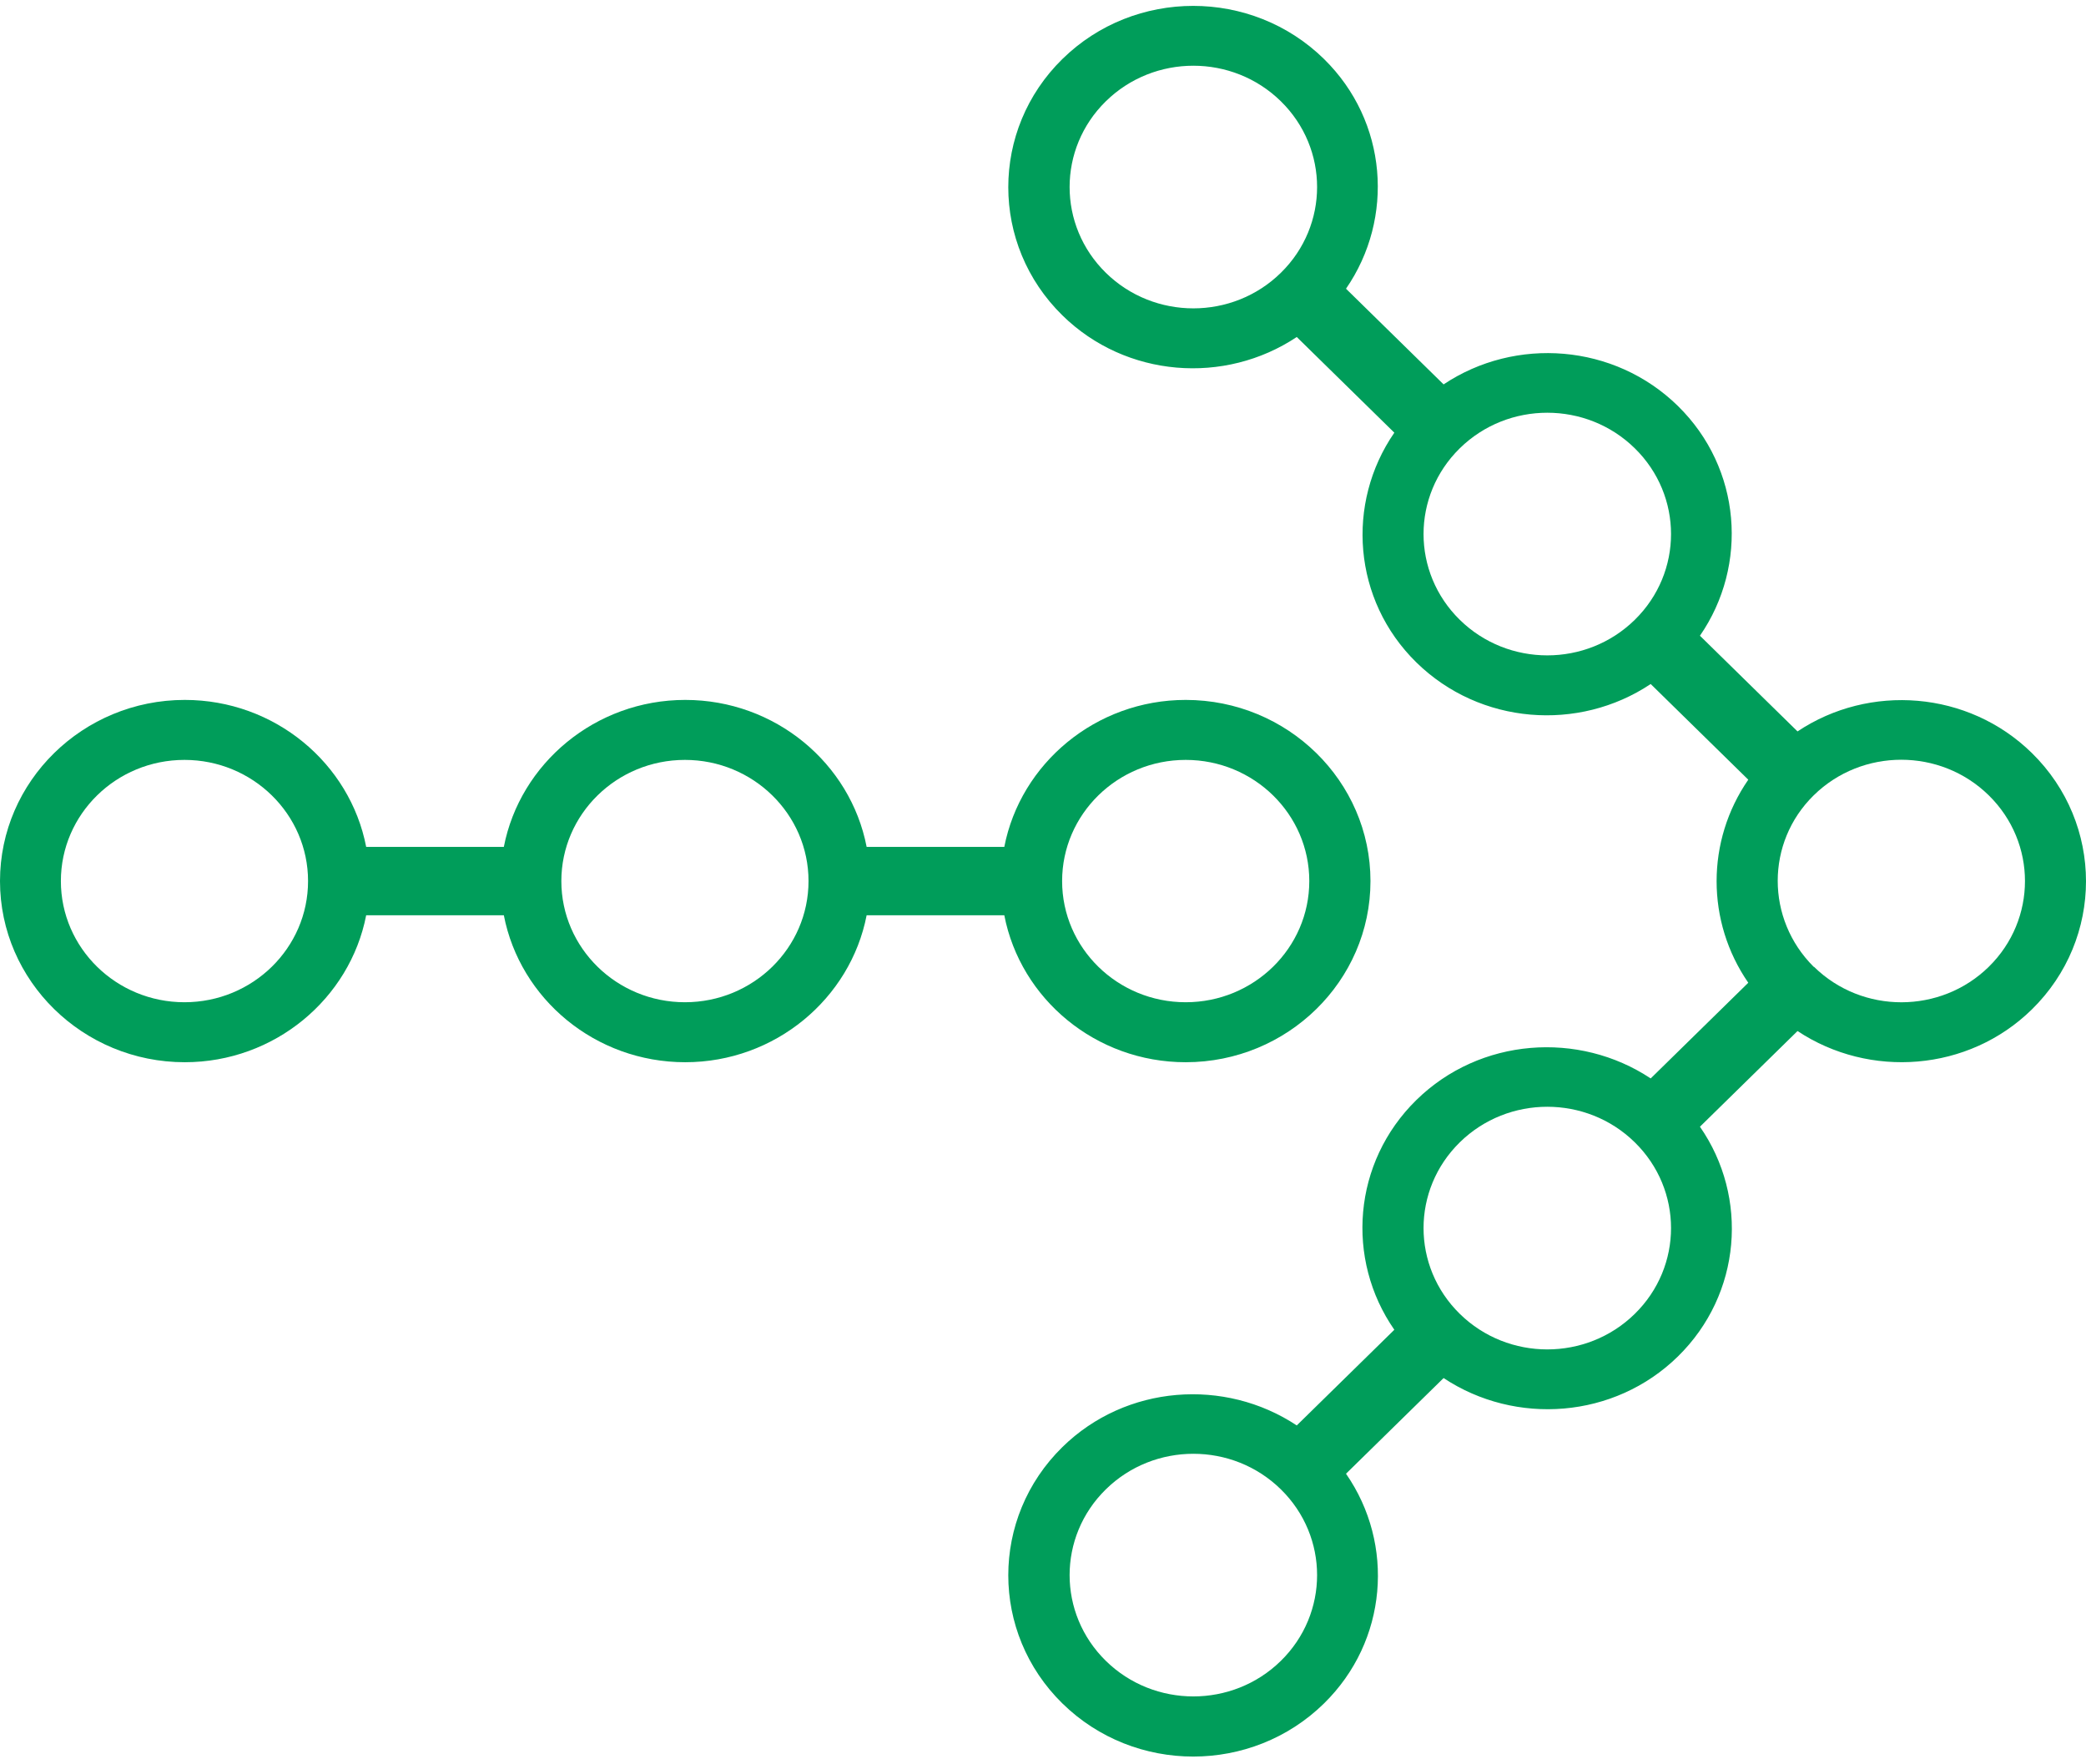 <svg xmlns="http://www.w3.org/2000/svg" width="207" height="175" viewBox="0 0 207 175" fill="none"><path d="M99.66 90.82C101.269 99.124 108.736 105.403 117.661 105.403C127.77 105.403 135.996 97.338 135.996 87.428C135.996 77.517 127.77 69.452 117.661 69.452C108.736 69.452 101.269 75.761 99.66 84.035H85.999C84.391 75.731 76.923 69.452 67.998 69.452C59.073 69.452 51.606 75.761 49.997 84.035H36.337C34.728 75.731 27.26 69.452 18.335 69.452C8.227 69.452 0 77.517 0 87.428C0 97.338 8.227 105.403 18.335 105.403C27.26 105.403 34.728 99.094 36.337 90.82H49.997C51.606 99.124 59.073 105.403 67.998 105.403C76.923 105.403 84.391 99.094 85.999 90.82H99.66ZM117.661 75.404C124.431 75.404 129.925 80.791 129.925 87.428C129.925 94.064 124.431 99.451 117.661 99.451C110.892 99.451 105.397 94.064 105.397 87.428C105.397 80.791 110.892 75.404 117.661 75.404ZM18.305 99.451C11.535 99.451 6.041 94.064 6.041 87.428C6.041 80.791 11.535 75.404 18.305 75.404C25.074 75.404 30.569 80.791 30.569 87.428C30.569 94.064 25.074 99.451 18.305 99.451ZM67.968 99.451C61.198 99.451 55.704 94.064 55.704 87.428C55.704 80.791 61.198 75.404 67.968 75.404C74.737 75.404 80.232 80.791 80.232 87.428C80.232 94.064 74.737 99.451 67.968 99.451Z" fill="#009D5A"></path><path d="M201.627 74.719C195.313 68.529 185.508 67.815 178.374 72.577L168.69 63.083C173.517 56.089 172.819 46.476 166.505 40.285C160.191 34.095 150.385 33.381 143.252 38.143L133.568 28.649C138.395 21.655 137.697 12.042 131.382 5.852C124.218 -1.172 112.592 -1.172 105.428 5.852C98.264 12.875 98.264 24.274 105.428 31.297C111.742 37.488 121.547 38.202 128.681 33.44L138.364 42.934C133.538 49.928 134.236 59.541 140.55 65.731C146.864 71.922 156.669 72.636 163.803 67.874L173.487 77.368C169.297 83.439 169.297 91.445 173.487 97.517L163.803 107.011C156.669 102.278 146.864 102.963 140.55 109.153C134.236 115.344 133.507 124.957 138.364 131.951L128.681 141.444C121.547 136.712 111.742 137.397 105.428 143.587C98.264 150.611 98.264 162.01 105.428 169.033C112.592 176.057 124.218 176.057 131.382 169.033C137.697 162.843 138.425 153.23 133.568 146.236L143.252 136.742C150.385 141.474 160.191 140.79 166.505 134.599C172.819 128.409 173.547 118.796 168.69 111.802L178.374 102.308C185.508 107.04 195.313 106.356 201.627 100.165C208.791 93.142 208.791 81.743 201.627 74.719ZM109.738 27.071C104.942 22.369 104.942 14.75 109.738 10.048C114.535 5.346 122.306 5.346 127.102 10.048C131.898 14.75 131.898 22.369 127.102 27.071C122.306 31.774 114.535 31.774 109.738 27.071ZM144.861 61.505C140.064 56.803 140.064 49.184 144.861 44.482C149.657 39.779 157.428 39.779 162.224 44.482C167.021 49.184 167.021 56.803 162.224 61.505C157.428 66.208 149.657 66.208 144.861 61.505ZM127.102 164.807C122.306 169.509 114.535 169.509 109.738 164.807C104.942 160.105 104.942 152.486 109.738 147.784C114.535 143.081 122.306 143.081 127.102 147.784C131.898 152.486 131.898 160.105 127.102 164.807ZM162.224 130.373C157.428 135.076 149.657 135.076 144.861 130.373C140.064 125.671 140.064 118.052 144.861 113.35C149.657 108.647 157.428 108.647 162.224 113.35C167.021 118.052 167.021 125.671 162.224 130.373ZM197.347 95.939C192.581 100.612 184.81 100.642 180.013 95.939H179.983C175.217 91.207 175.217 83.588 179.983 78.916C184.779 74.213 192.55 74.213 197.347 78.916C202.143 83.618 202.143 91.237 197.347 95.939Z" fill="#009D5A"></path></svg>